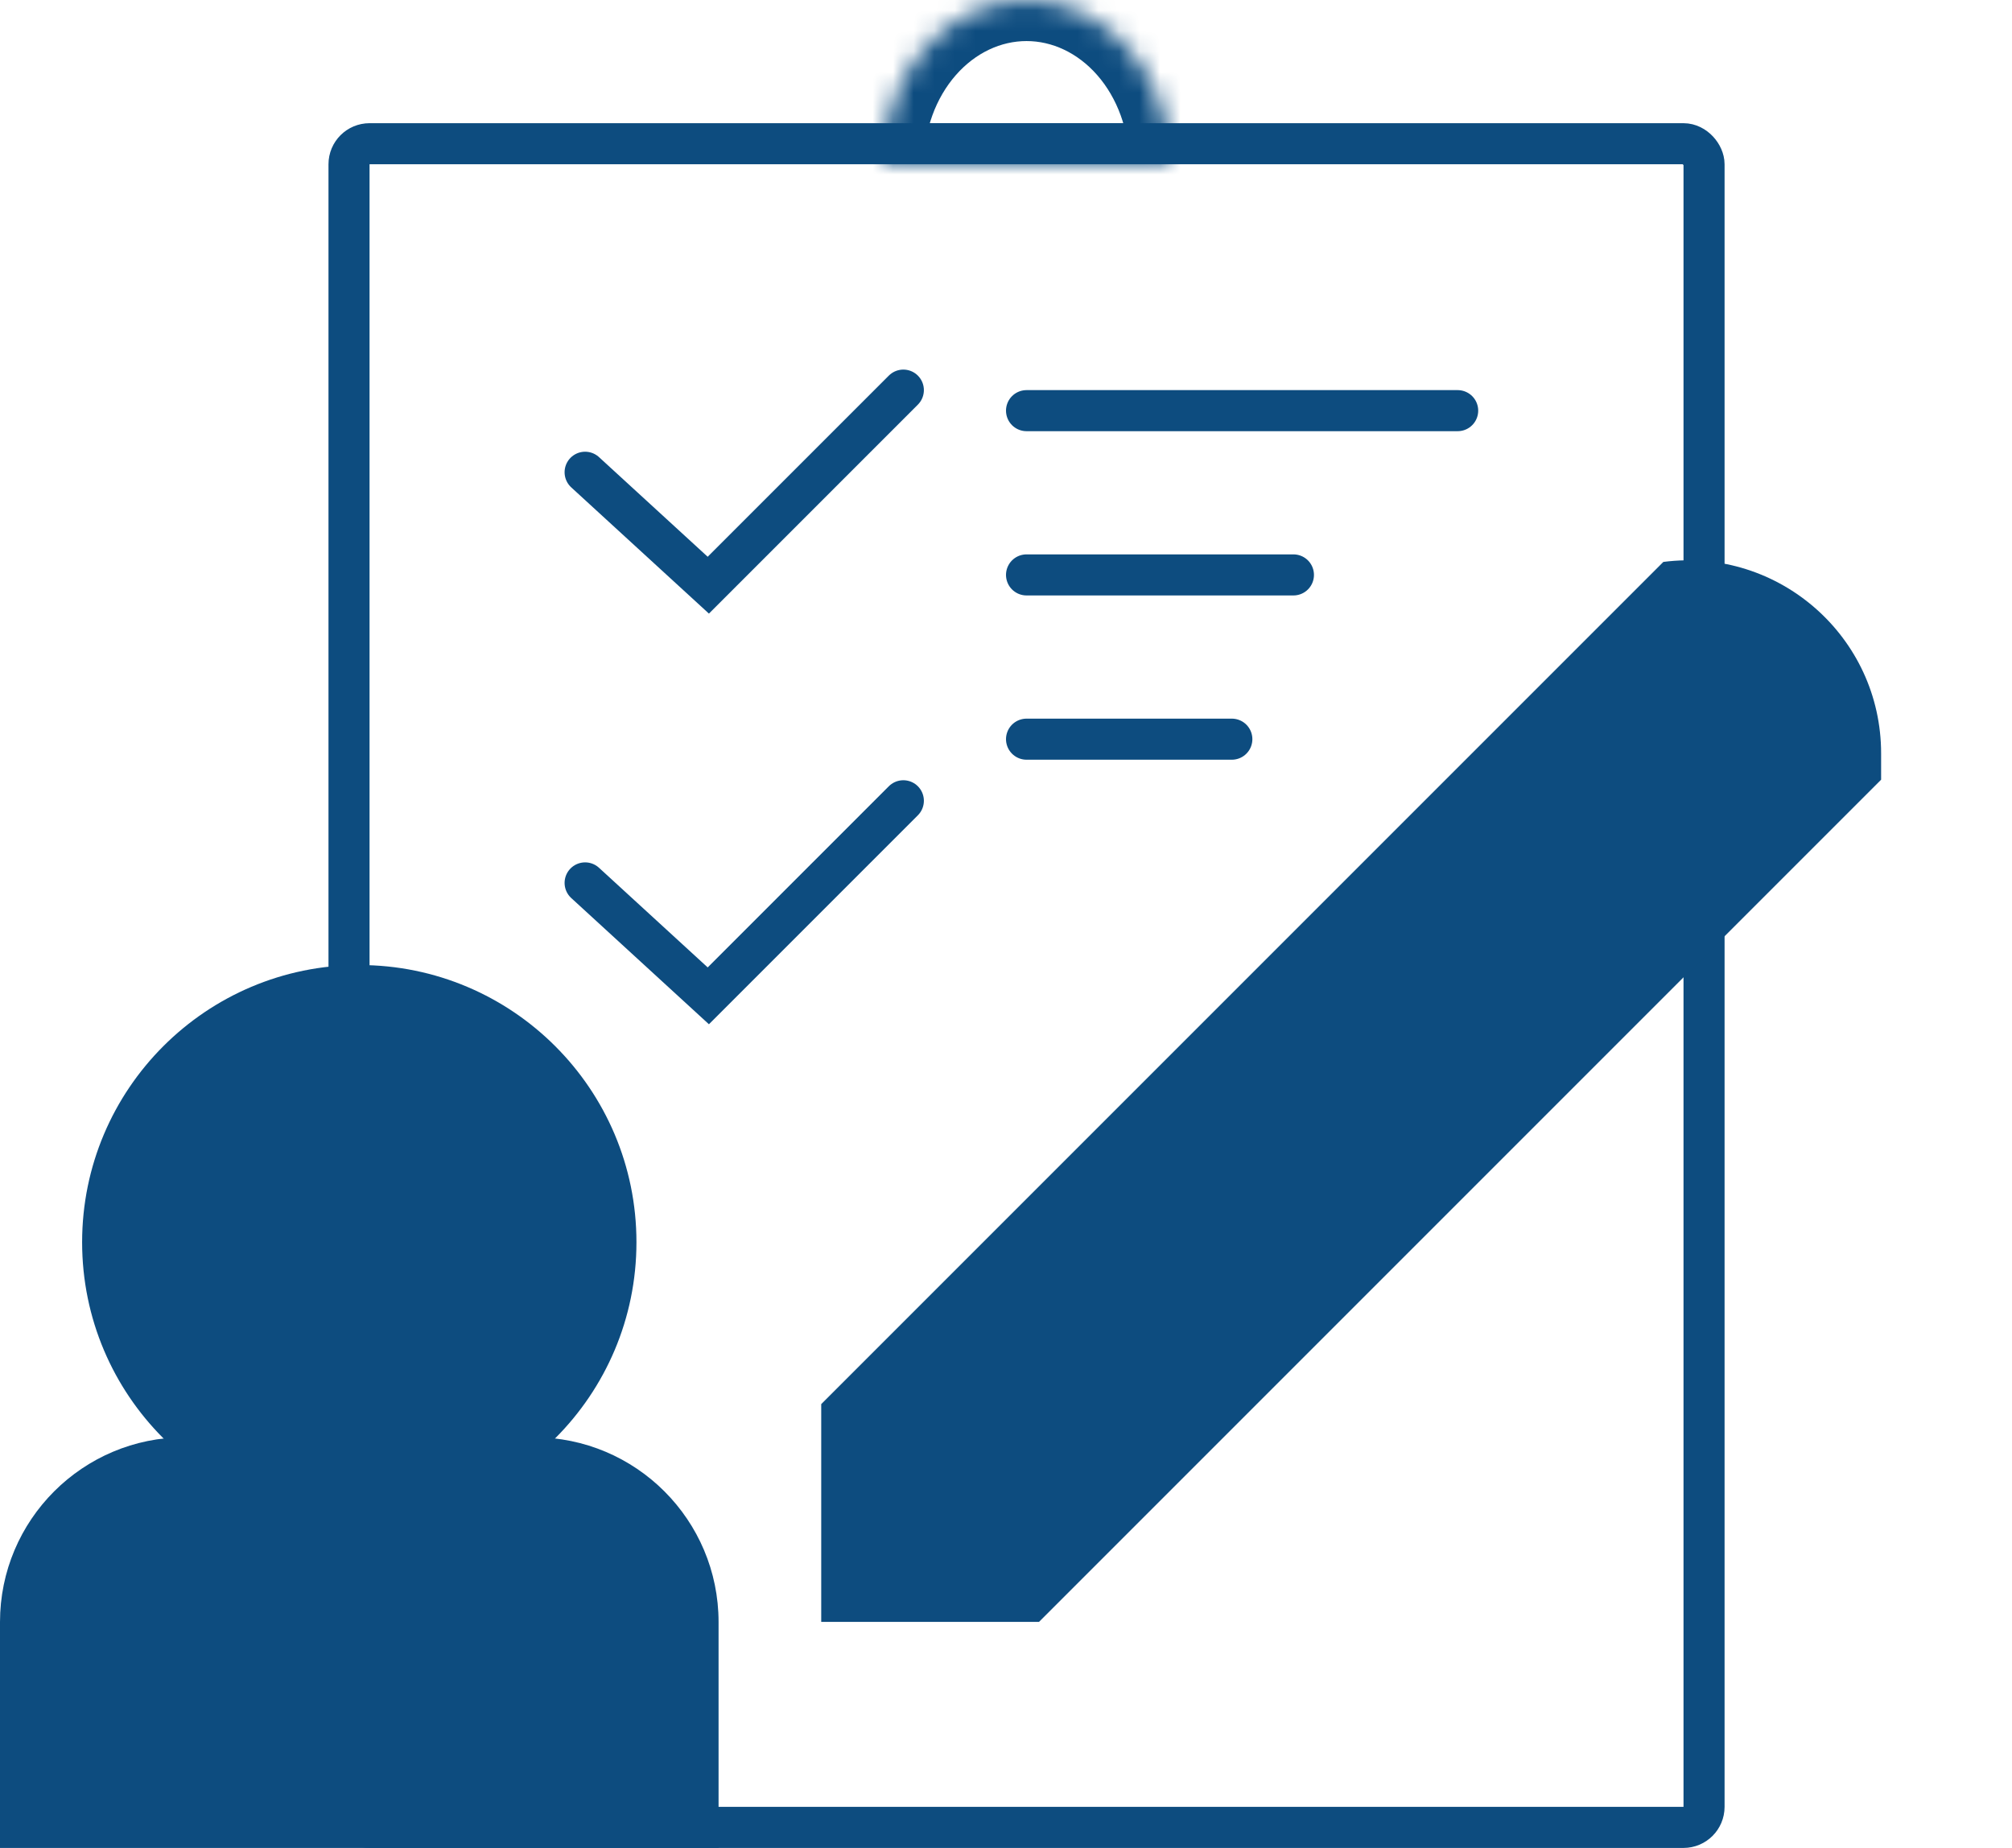 <svg width="98" height="90" viewBox="0 0 98 90" fill="none" xmlns="http://www.w3.org/2000/svg">
<path d="M28.5 43L34.5 48.5L44 39" stroke="#0D4C7F" stroke-width="2" stroke-linecap="round"/>
<path d="M28.5 23L34.5 28.5L44 19" stroke="#0D4C7F" stroke-width="2" stroke-linecap="round"/>
<rect x="17" y="7" width="66" height="82" rx="1" stroke="#0D4C7F" stroke-width="2"/>
<circle cx="17.5" cy="60.5" r="13.5" fill="#0D4C7F"/>
<line x1="50" y1="20" x2="71" y2="20" stroke="#0D4C7F" stroke-width="2" stroke-linecap="round"/>
<line x1="50" y1="28" x2="63" y2="28" stroke="#0D4C7F" stroke-width="2" stroke-linecap="round"/>
<line x1="50" y1="36" x2="60" y2="36" stroke="#0D4C7F" stroke-width="2" stroke-linecap="round"/>
<path d="M40 68.385L81.018 27.367V27.367C86.643 26.642 91.625 31.023 91.625 36.694L91.625 37.973L50.607 78.991L40 78.991L40 68.385Z" fill="#0D4C7F"/>
<path d="M0 79C0 74.029 4.029 70 9 70H26C30.971 70 35 74.029 35 79V90H0V79Z" fill="#0D4C7F"/>
<mask id="path-10-inside-1_59_17" fill="white">
<path d="M57 8C57 5.878 56.263 3.843 54.95 2.343C53.637 0.843 51.856 1.60186e-07 50 0C48.144 -1.60186e-07 46.363 0.843 45.05 2.343C43.737 3.843 43 5.878 43 8L50 8H57Z"/>
</mask>
<path d="M57 8C57 5.878 56.263 3.843 54.95 2.343C53.637 0.843 51.856 1.60186e-07 50 0C48.144 -1.60186e-07 46.363 0.843 45.05 2.343C43.737 3.843 43 5.878 43 8L50 8H57Z" stroke="#0D4C7F" stroke-width="4" mask="url(#path-10-inside-1_59_17)"/>
</svg>
